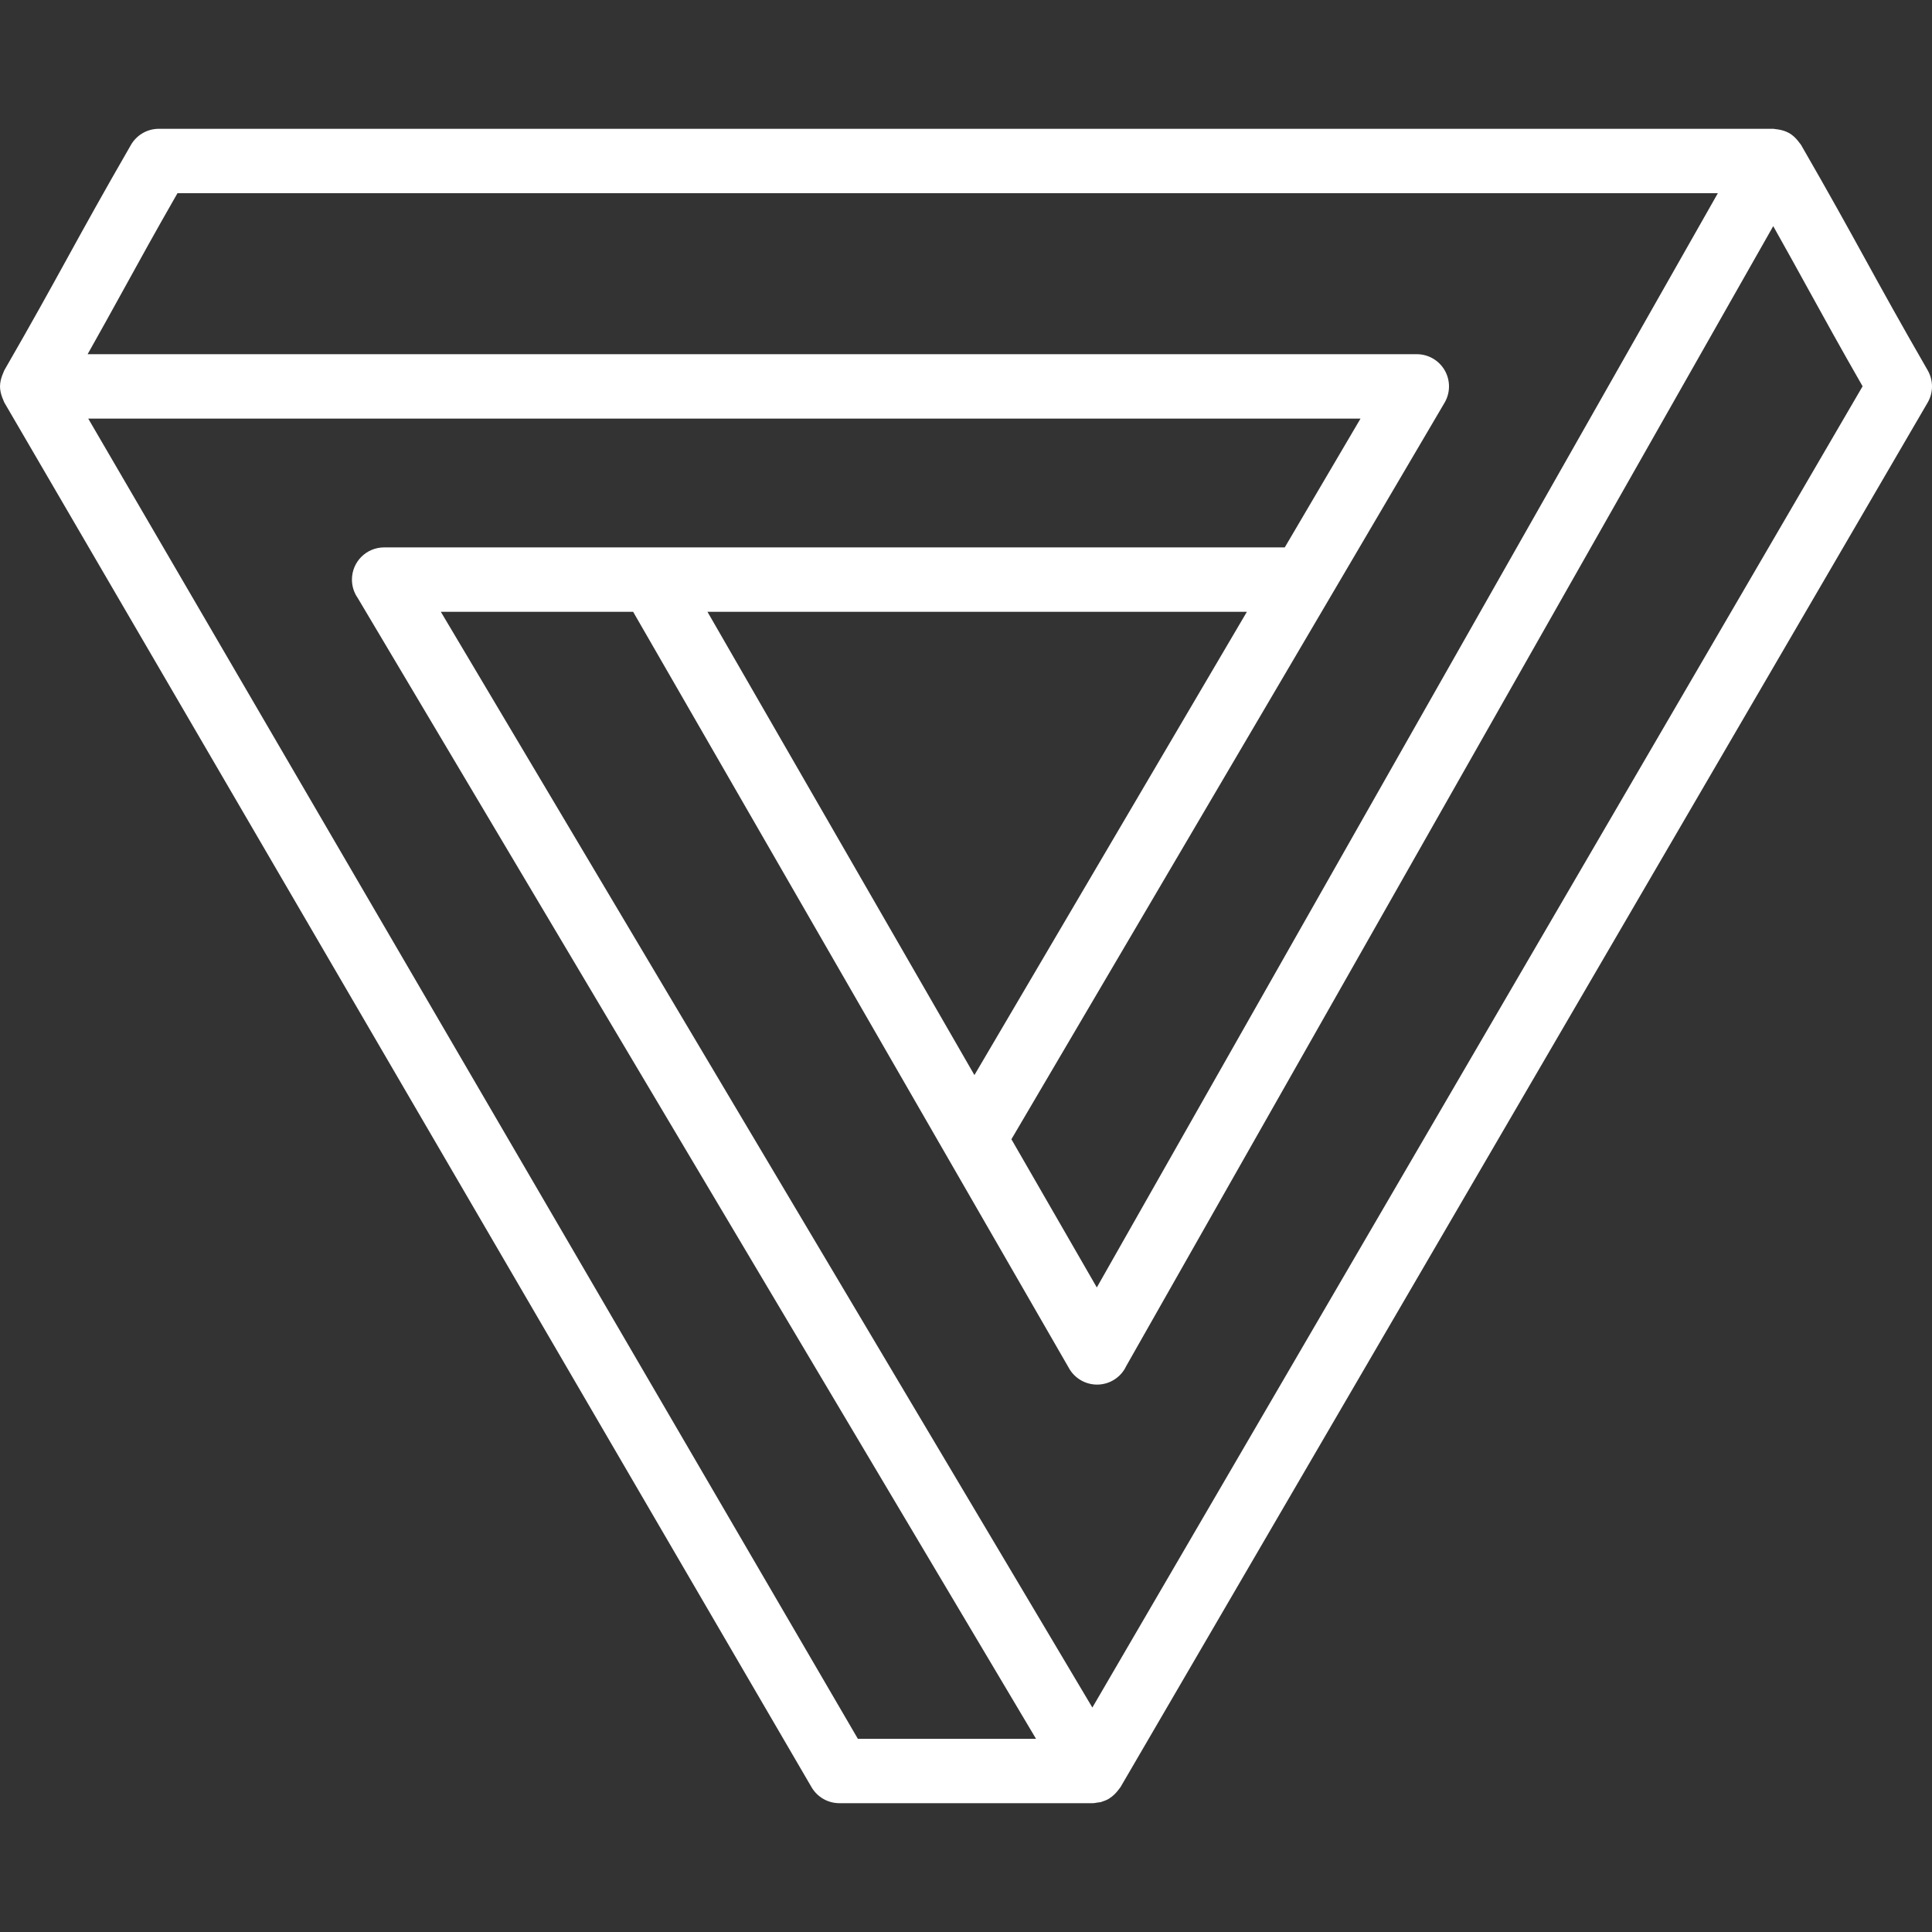 <?xml version="1.0" encoding="UTF-8" standalone="no"?>
<!-- Generator: Adobe Illustrator 19.0.0, SVG Export Plug-In . SVG Version: 6.00 Build 0)  -->

<svg
   version="1.1"
   id="Capa_1"
   x="0px"
   y="0px"
   viewBox="0 0 512 512"
   style="enable-background:new 0 0 512 512;"
   xml:space="preserve"
   sodipodi:docname="05-dark.svg"
   inkscape:version="1.2.2 (732a01da63, 2022-12-09)"
   xmlns:inkscape="http://www.inkscape.org/namespaces/inkscape"
   xmlns:sodipodi="http://sodipodi.sourceforge.net/DTD/sodipodi-0.dtd"
   xmlns="http://www.w3.org/2000/svg"
   xmlns:svg="http://www.w3.org/2000/svg"><rect x="0" y="0" width="512" height="512" fill="#333333" stroke="none"/><defs
   id="defs41" /><sodipodi:namedview
   id="namedview39"
   pagecolor="#ffffff"
   bordercolor="#999999"
   borderopacity="1"
   inkscape:showpageshadow="0"
   inkscape:pageopacity="0"
   inkscape:pagecheckerboard="0"
   inkscape:deskcolor="#d1d1d1"
   showgrid="false"
   inkscape:zoom="2.0058594"
   inkscape:cx="189.44499"
   inkscape:cy="255.75073"
   inkscape:window-width="2560"
   inkscape:window-height="1369"
   inkscape:window-x="2552"
   inkscape:window-y="-8"
   inkscape:window-maximized="1"
   inkscape:current-layer="Capa_1" />
<g
   id="g6">
	<g
   id="g4">
		<path
   d="M 510.858,98.137 C 503.433,85.258 498.8,76.837 494.167,68.42 489.484,59.912 484.8,51.407 477.3,38.403 c -0.125,-0.216 -0.307,-0.381 -0.448,-0.583 -0.147,-0.211 -0.296,-0.405 -0.464,-0.603 -0.653,-0.775 -1.388,-1.463 -2.255,-1.958 -0.007,-0.004 -0.01,-0.011 -0.017,-0.015 -0.028,-0.016 -0.059,-0.013 -0.087,-0.029 -0.841,-0.466 -1.769,-0.739 -2.732,-0.899 -0.258,-0.043 -0.502,-0.082 -0.76,-0.101 -0.213,-0.016 -0.414,-0.083 -0.629,-0.083 H 42.092 c -3.05,0 -5.867,1.629 -7.392,4.271 C 27.2,51.407 22.517,59.911 17.833,68.42 13.2,76.838 8.567,85.258 1.142,98.137 c -0.114,0.197 -0.159,0.417 -0.255,0.62 -0.114,0.239 -0.205,0.472 -0.297,0.722 -0.344,0.937 -0.577,1.901 -0.582,2.884 0,0.012 -0.007,0.023 -0.007,0.035 0,0.003 0.002,0.005 0.002,0.008 0,1.001 0.24,1.982 0.592,2.934 0.09,0.241 0.181,0.467 0.291,0.697 0.103,0.216 0.152,0.448 0.274,0.657 l 213.908,366.933 c 1.533,2.625 4.342,4.237 7.375,4.237 h 67.117 c 0.002,0 0.003,-10e-4 0.004,-10e-4 10e-4,0 0.003,10e-4 0.004,10e-4 0.452,0 0.902,-0.107 1.353,-0.18 0.284,-0.046 0.582,-0.04 0.858,-0.114 0.073,-0.02 0.141,-0.067 0.214,-0.089 0.655,-0.196 1.289,-0.452 1.876,-0.796 0.016,-0.009 0.034,-0.012 0.05,-0.021 0.047,-0.028 0.07,-0.077 0.117,-0.106 0.805,-0.498 1.494,-1.154 2.1,-1.901 0.151,-0.186 0.298,-0.36 0.432,-0.557 0.114,-0.167 0.265,-0.298 0.368,-0.474 L 510.844,106.693 c 1.539,-2.639 1.539,-5.906 0.014,-8.556 z M 32.792,76.65 c 4.1,-7.454 8.2,-14.908 14.242,-25.45 H 455.25 L 290.667,341.187 268.034,301.911 382.826,106.724 c 1.55,-2.637 1.567,-5.904 0.05,-8.563 -1.525,-2.658 -4.35,-4.296 -7.408,-4.296 H 23.223 C 26.869,87.398 29.844,81.997 32.792,76.65 Z M 258.232,284.904 187.483,162.133 H 330.438 Z M 227.342,460.8 23.383,110.933 H 360.55 l -20.075,34.133 H 101.8 c -4.717,0 -8.533,3.821 -8.533,8.533 0,1.812 0.567,3.496 1.533,4.879 L 274.557,460.8 Z m 62.145,-8.283 -172.662,-290.384 h 50.961 l 115.331,200.146 c 0.075,0.142 0.15,0.279 0.233,0.417 1.525,2.621 4.35,4.237 7.383,4.237 3.05,0 5.867,-1.625 7.392,-4.263 0.108,-0.196 0.217,-0.396 0.308,-0.6 L 469.925,59.93 c 3.521,6.252 6.422,11.517 9.283,16.719 4.15,7.529 8.292,15.063 14.4,25.721 z"
   id="path2"
   style="display:inline;fill:#ffffff;fill-opacity:1" />
	</g>
</g>
<g
   id="g8">
</g>
<g
   id="g10">
</g>
<g
   id="g12">
</g>
<g
   id="g14">
</g>
<g
   id="g16">
</g>
<g
   id="g18">
</g>
<g
   id="g20">
</g>
<g
   id="g22">
</g>
<g
   id="g24">
</g>
<g
   id="g26">
</g>
<g
   id="g28">
</g>
<g
   id="g30">
</g>
<g
   id="g32">
</g>
<g
   id="g34">
</g>
<g
   id="g36">
</g>
</svg>
